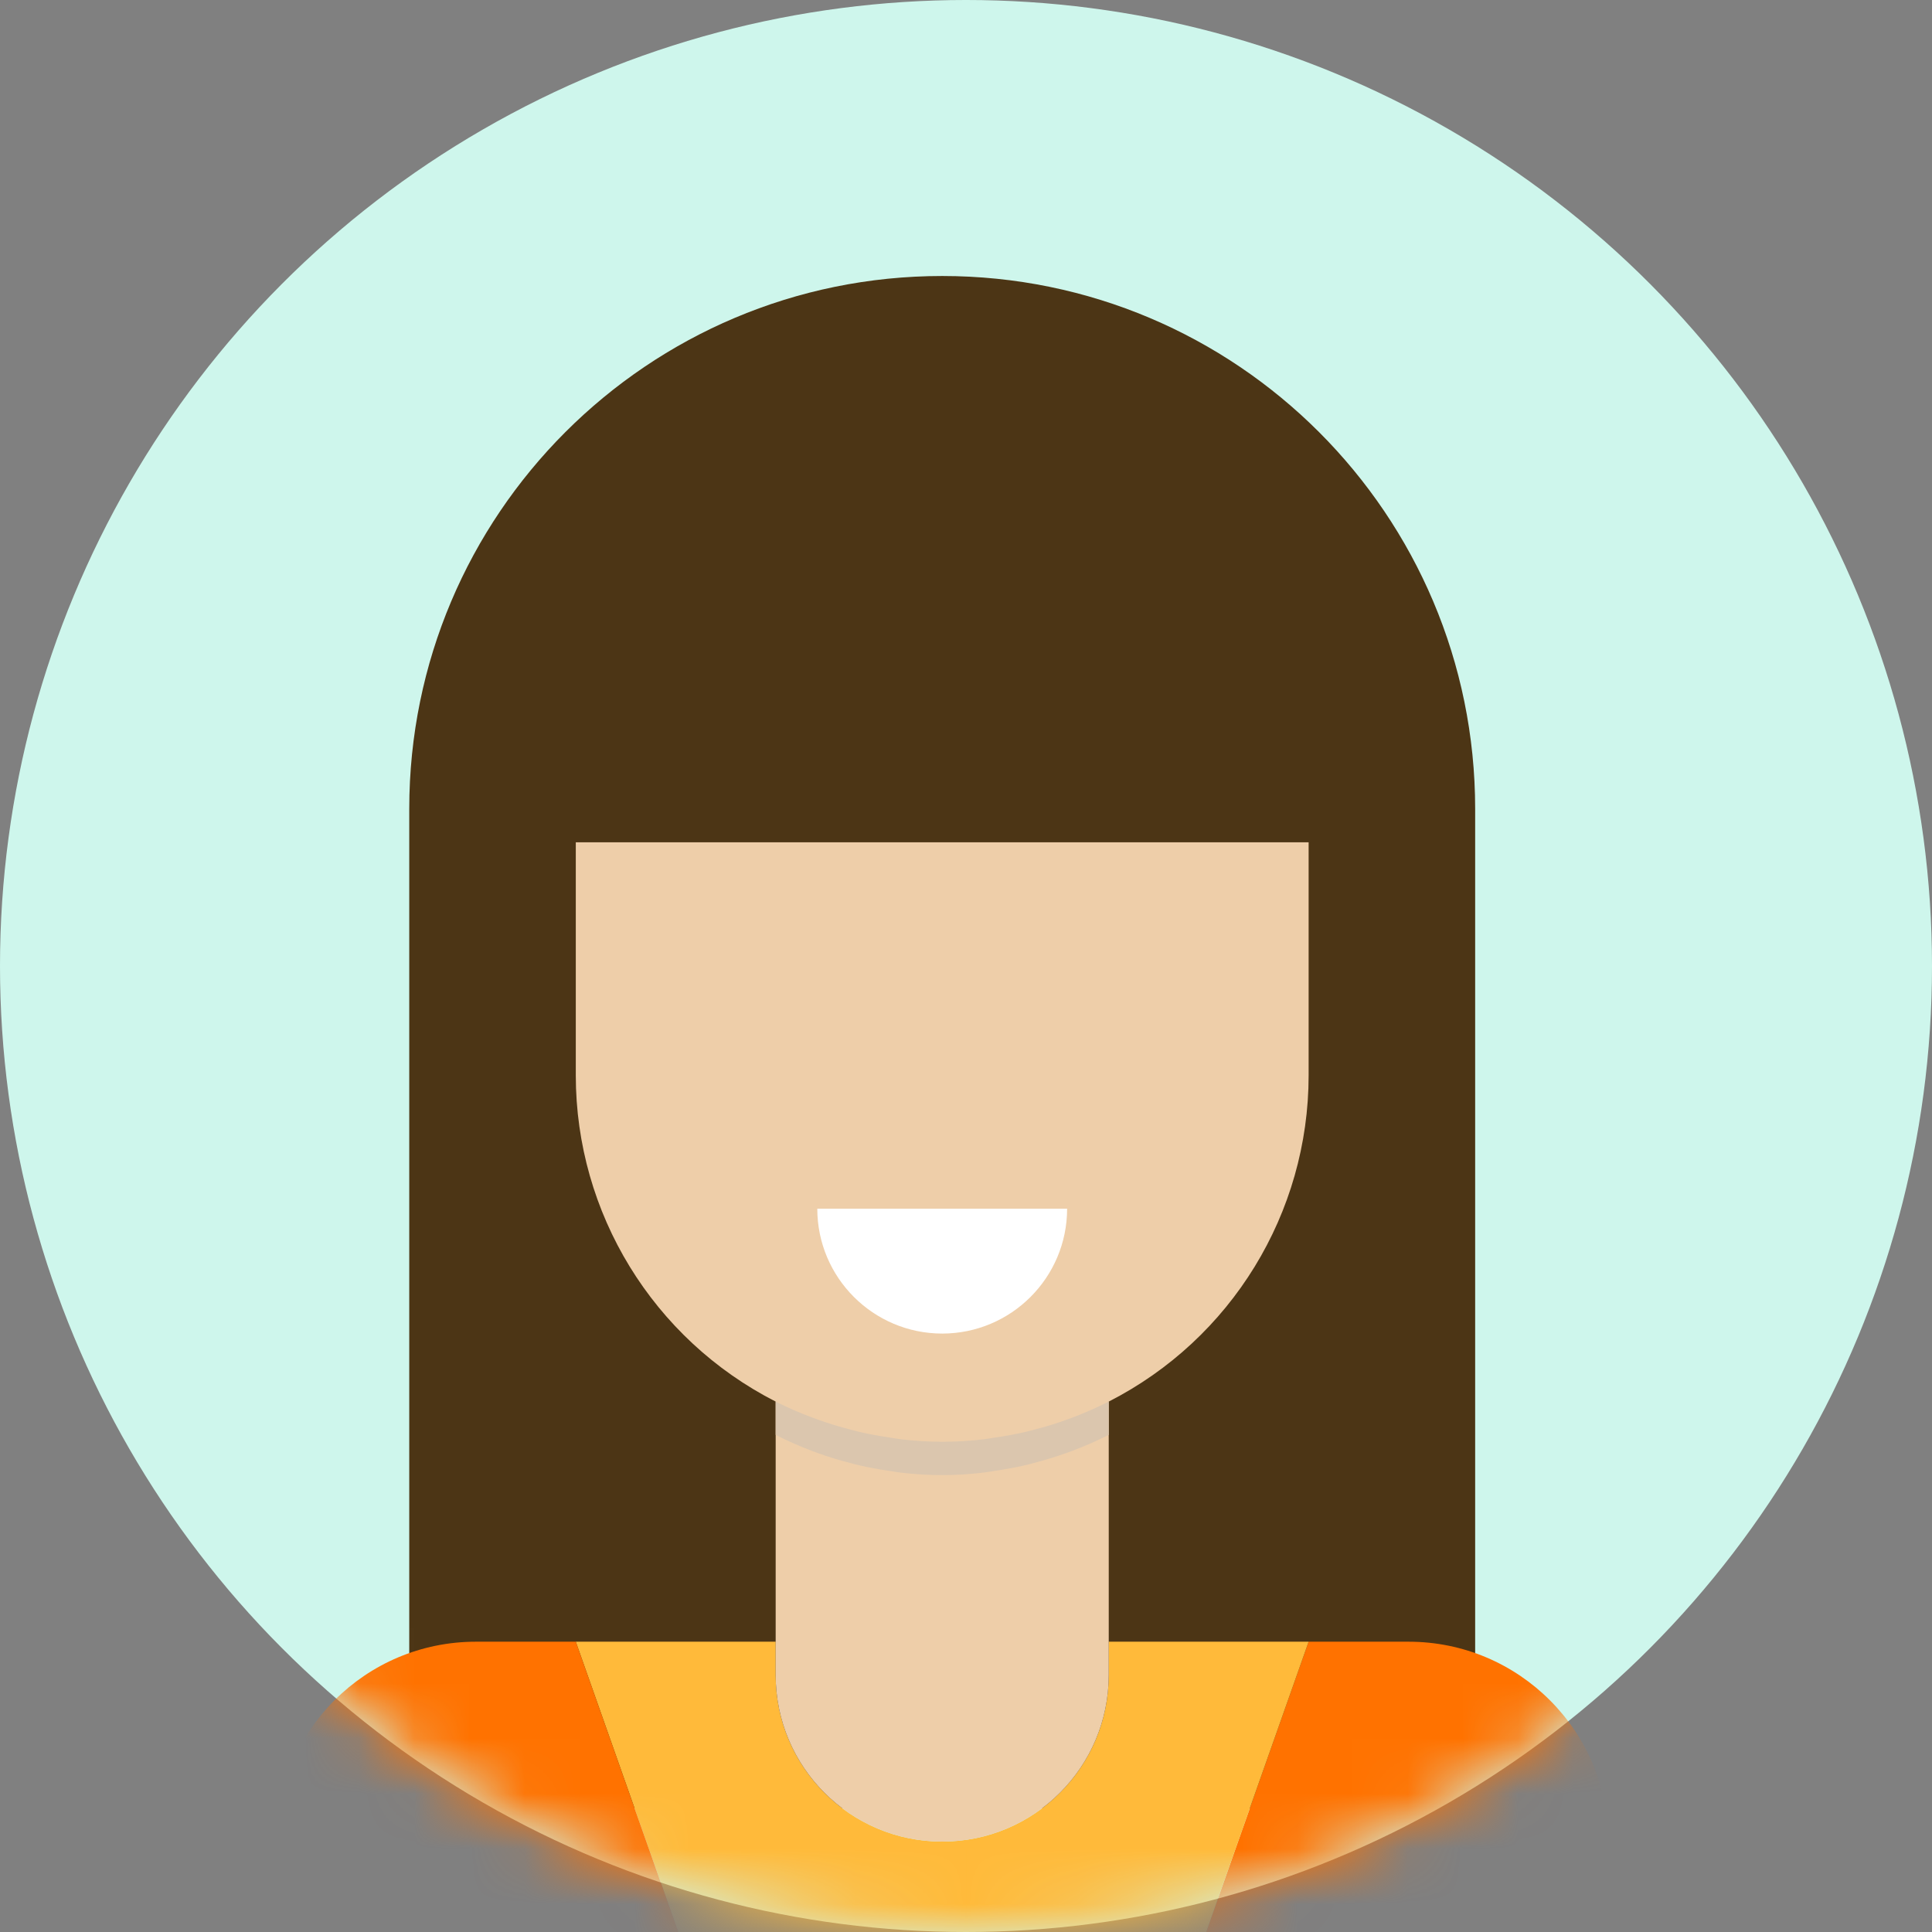 <?xml version="1.0" encoding="UTF-8"?>
<svg width="35px" height="35px" viewBox="0 0 35 35" version="1.1" xmlns="http://www.w3.org/2000/svg" xmlns:xlink="http://www.w3.org/1999/xlink">
    <rect x="0" y="0" width="35" height="35" fill="#808080" stroke="none"/>
    <title>Group 6 Copy 3</title>
    <defs>
        <circle id="path-1" cx="17.5" cy="17.5" r="17.5"></circle>
    </defs>
    <g id="UI" stroke="none" stroke-width="1" fill="none" fill-rule="evenodd">
        <g id="Leccion" transform="translate(-807, -3128)">
            <g id="Group-7" transform="translate(0, 3104)">
                <g id="Group-6-Copy-3" transform="translate(807, 24)">
                    <mask id="mask-2" fill="white">
                        <use xlink:href="#path-1"></use>
                    </mask>
                    <use id="Oval" fill="#CEF6EC" xlink:href="#path-1"></use>
                    <g id="woman" mask="url(#mask-2)" fill-rule="nonzero">
                        <g transform="translate(5, 5)">
                            <path d="M2.414,27.759 L2.414,9.655 C2.414,4.323 6.737,0 12.069,0 C17.401,0 21.724,4.323 21.724,9.655 L21.724,27.759 L2.414,27.759 Z" id="Path" fill="#4C3515"></path>
                            <path d="M20.517,24.741 L18.707,24.741 L15.086,35 L24.138,35 L24.138,28.362 C24.138,26.362 22.517,24.741 20.517,24.741 Z" id="Path" fill="#FF7200"></path>
                            <path d="M15.086,24.741 L15.086,25.345 C15.086,27.011 13.735,28.362 12.069,28.362 C10.403,28.362 9.052,27.011 9.052,25.345 L9.052,24.741 L5.431,24.741 L9.052,35 L15.086,35 L18.707,24.741 L15.086,24.741 Z" id="Path" fill="#FFBA3A"></path>
                            <path d="M3.621,24.741 C1.621,24.741 0,26.362 0,28.362 L0,35 L9.052,35 L5.431,24.741 L3.621,24.741 Z" id="Path" fill="#FF7200"></path>
                            <path d="M5.431,10.259 L5.431,14.483 C5.432,16.976 6.83,19.258 9.052,20.391 L9.052,20.391 L9.052,25.345 C9.052,27.011 10.403,28.362 12.069,28.362 C13.735,28.362 15.086,27.011 15.086,25.345 L15.086,20.391 L15.086,20.391 C17.308,19.258 18.706,16.976 18.707,14.483 L18.707,10.259 L5.431,10.259 Z" id="Path" fill="#EECEA9"></path>
                            <path d="M12.069,19.159 C10.82,19.158 9.807,18.146 9.806,16.897 L14.332,16.897 C14.331,18.146 13.318,19.158 12.069,19.159 Z" id="Path-Copy" fill="#FFFFFF"></path>
                            <path d="M15.086,20.993 L15.086,20.39 L15.086,20.39 C14.872,20.499 14.652,20.596 14.428,20.681 C14.395,20.693 14.363,20.705 14.329,20.717 C14.137,20.787 13.941,20.847 13.741,20.898 C13.686,20.913 13.633,20.927 13.578,20.94 C13.392,20.984 13.202,21.017 13.01,21.045 C12.949,21.054 12.889,21.066 12.829,21.073 C12.326,21.134 11.819,21.134 11.316,21.073 C11.256,21.066 11.196,21.054 11.135,21.045 C10.944,21.017 10.753,20.984 10.567,20.94 C10.513,20.927 10.459,20.913 10.405,20.898 C10.203,20.846 10.007,20.786 9.816,20.717 C9.783,20.705 9.75,20.693 9.717,20.681 C9.49,20.597 9.268,20.5 9.052,20.391 L9.052,20.391 L9.052,20.994 L9.052,20.994 C9.266,21.103 9.486,21.2 9.71,21.285 C9.743,21.297 9.775,21.309 9.808,21.321 C10,21.391 10.197,21.451 10.397,21.502 C10.452,21.517 10.505,21.532 10.56,21.544 C10.746,21.588 10.936,21.621 11.128,21.649 C11.189,21.658 11.249,21.67 11.309,21.677 C11.811,21.738 12.319,21.738 12.821,21.677 C12.882,21.67 12.942,21.658 13.002,21.649 C13.194,21.621 13.384,21.588 13.571,21.544 C13.625,21.532 13.679,21.517 13.733,21.502 C13.934,21.45 14.13,21.39 14.322,21.321 C14.355,21.309 14.388,21.297 14.421,21.285 C14.648,21.2 14.87,21.103 15.086,20.994 L15.086,20.993 Z" id="Path" fill="#DBC6AE"></path>
                        </g>
                    </g>
                </g>
            </g>
        </g>
    </g>
</svg>